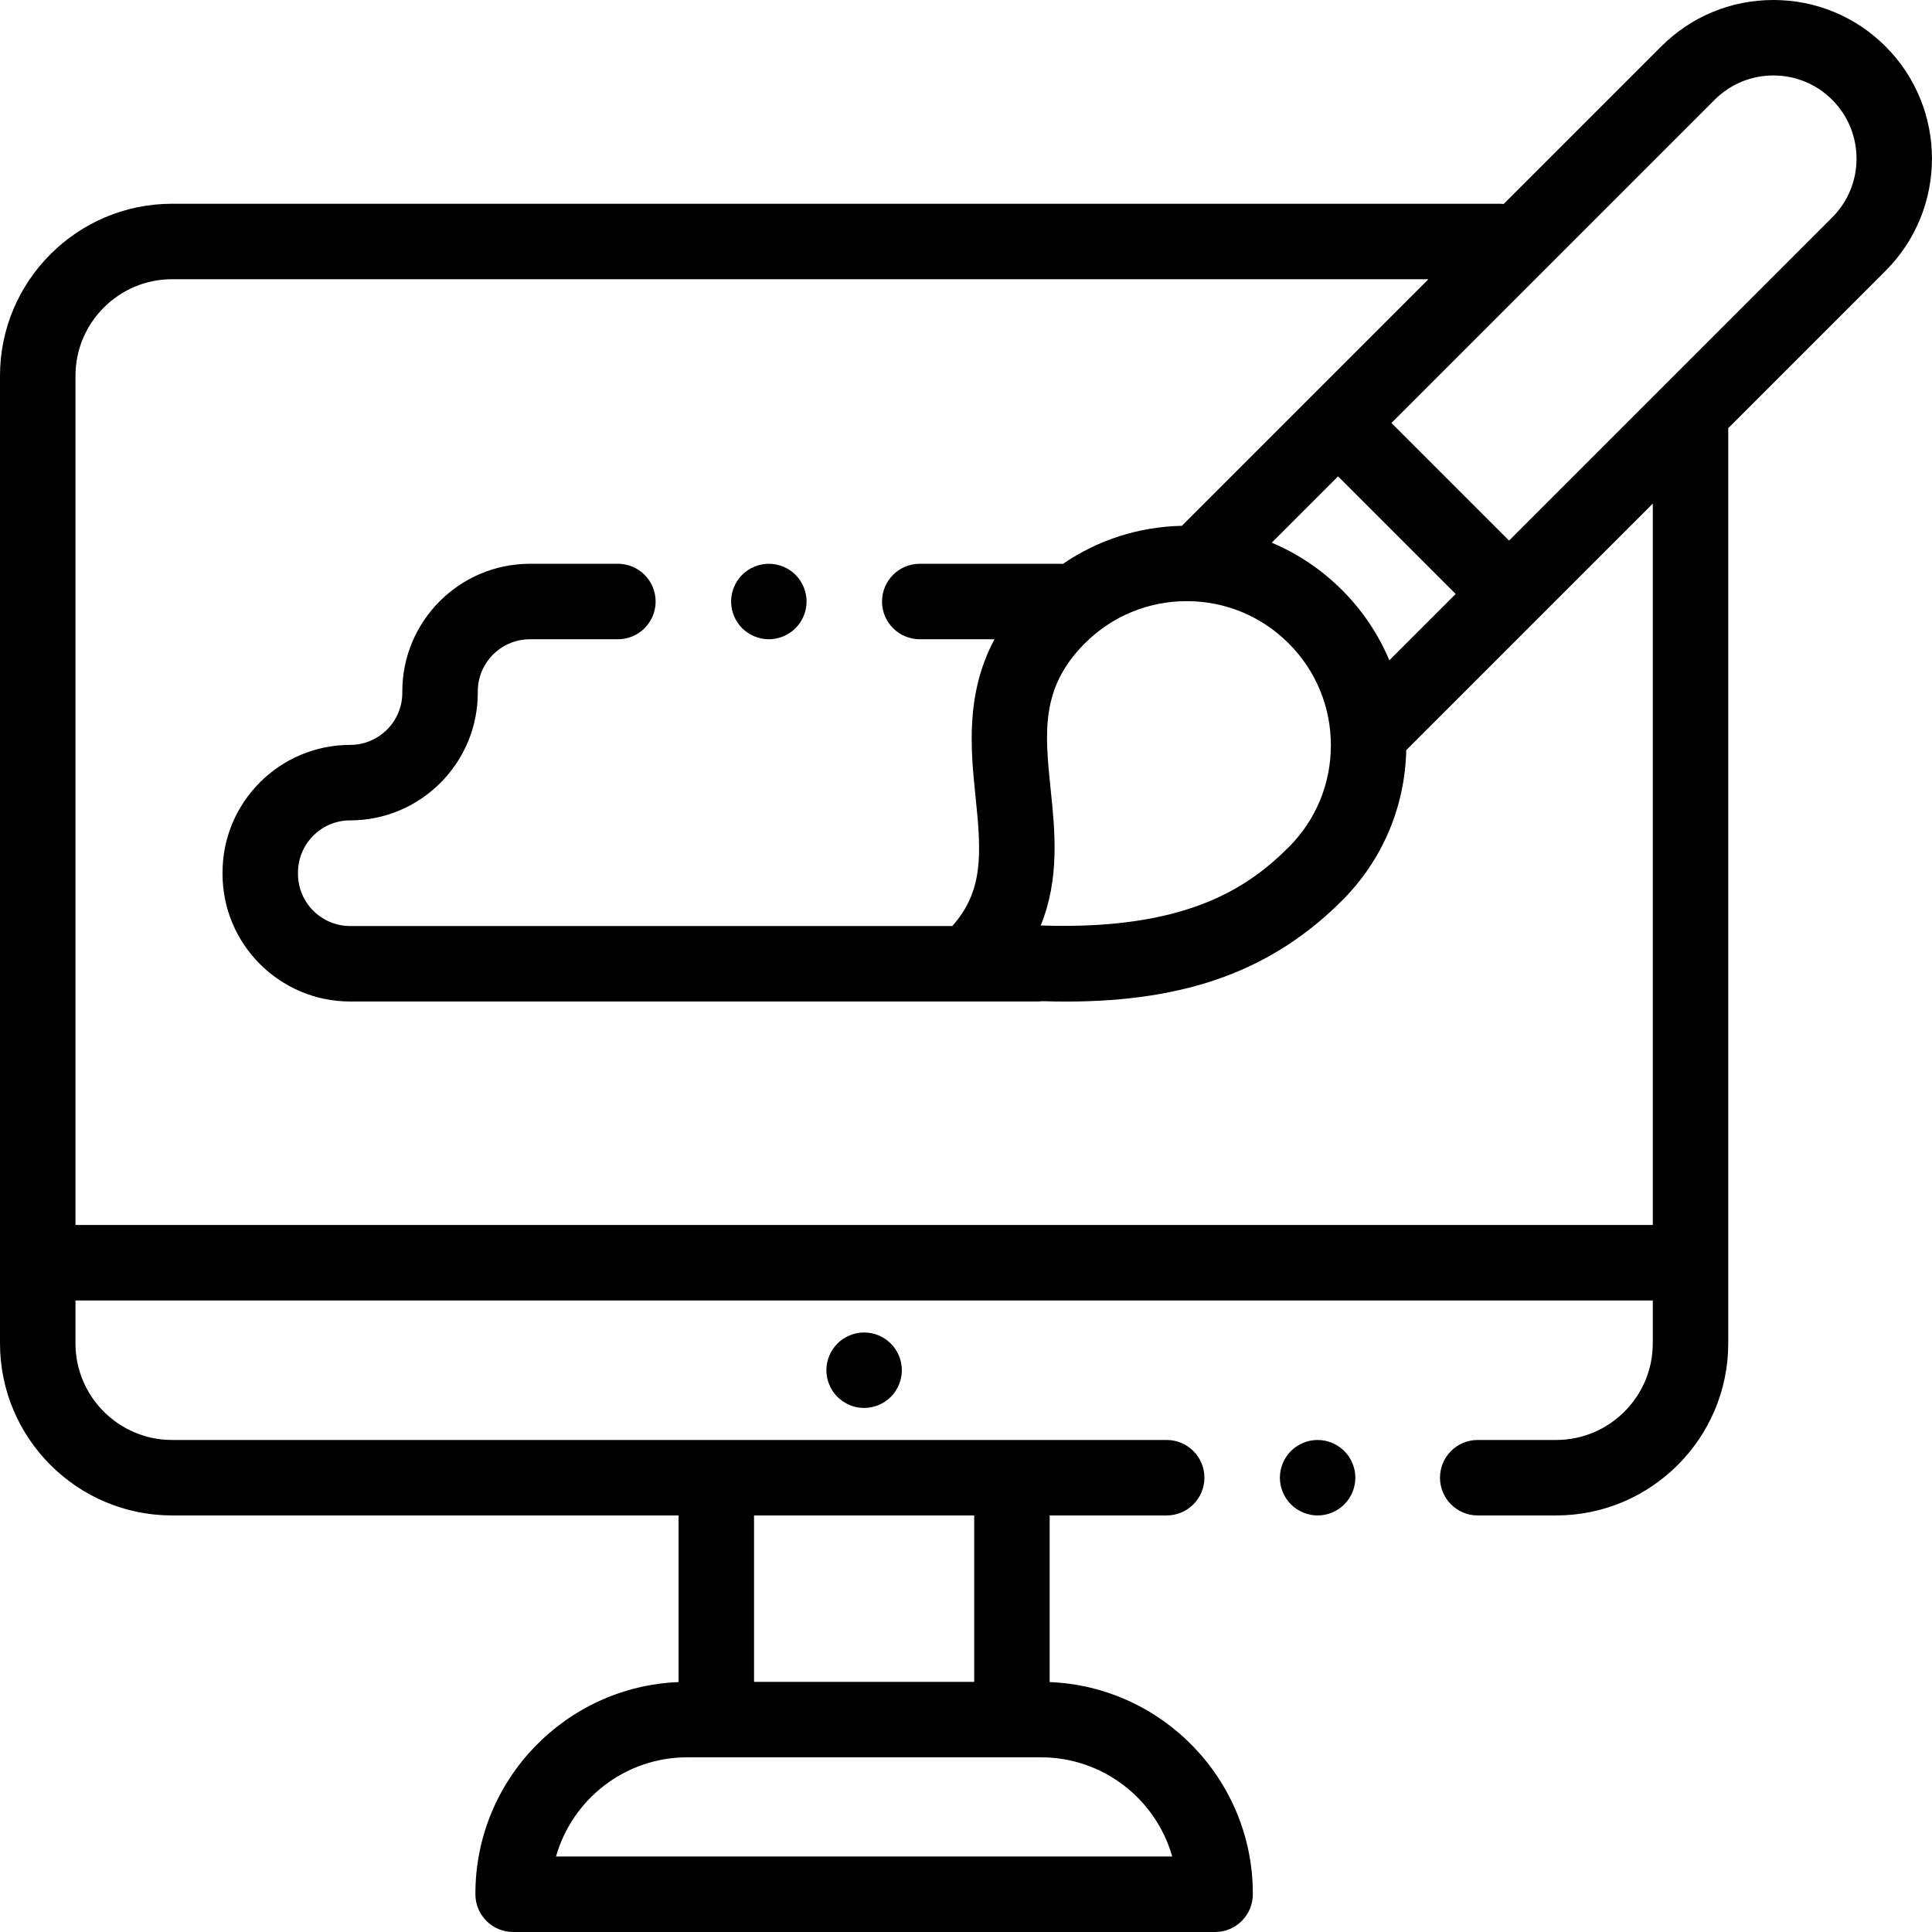 <svg height="512pt" viewBox="0 0 512 512" width="512pt" xmlns="http://www.w3.org/2000/svg"><path d="m349.18 381.609c-2.629 0-5.207 1.062-7.07 2.93-1.855 1.859-2.93 4.441-2.93 7.07 0 2.633 1.07 5.211 2.93 7.07 1.863 1.859 4.441 2.93 7.07 2.93 2.633 0 5.211-1.07 7.07-2.93 1.871-1.859 2.93-4.438 2.93-7.07 0-2.629-1.059-5.211-2.93-7.07-1.859-1.867-4.438-2.93-7.07-2.93zm0 0"/><path d="m221.93 356.051c-1.859 1.859-2.93 4.438-2.93 7.07 0 2.629 1.07 5.211 2.93 7.07 1.863 1.859 4.441 2.93 7.07 2.93s5.211-1.07 7.07-2.93c1.859-1.859 2.93-4.441 2.93-7.07 0-2.633-1.07-5.211-2.93-7.07-1.859-1.859-4.441-2.93-7.07-2.93s-5.211 1.07-7.07 2.93zm0 0"/><path d="m499.695 12.312c-7.938-7.938-18.496-12.312-29.727-12.312s-21.785 4.371-29.727 12.312l-41.734 41.734c-.332-.031-.668-.051-1.008-.051h-351.891c-25.148 0-45.609 20.461-45.609 45.609v256.395c0 25.148 20.461 45.609 45.609 45.609h134.219v44.156c-29.891 1.207-53.84 25.891-53.84 56.074v.16c0 5.523 4.477 10 10 10h186.027c5.52 0 10-4.477 10-10v-.16c0-30.184-23.949-54.867-53.844-56.074v-44.156h31.012c5.523 0 10-4.477 10-10s-4.477-10-10-10h-263.574c-14.121 0-25.609-11.488-25.609-25.609v-11.367h418.004v11.367c0 14.121-11.488 25.609-25.609 25.609h-20.781c-5.523 0-10 4.477-10 10s4.477 10 10 10h20.781c25.148 0 45.609-20.461 45.609-45.609v-242.535l41.691-41.695c16.395-16.395 16.395-43.062 0-59.457zm-189.043 479.688h-163.305c4.297-15.156 18.258-26.293 34.773-26.293h93.758c16.516 0 30.48 11.133 34.773 26.293zm-52.48-90.391v44.098h-58.344v-44.098zm179.828-76.977h-418v-225.027c0-14.121 11.488-25.609 25.609-25.609h332.949l-65.348 65.348c-11.418.246-22.285 3.758-31.531 10.098-.234-.016-.469-.035-.711-.035h-37.219c-5.523 0-10 4.477-10 10s4.477 10 10 10h19.797c-7.801 14.633-6.277 29.492-4.988 42.004 1.539 14.875 2.059 24.734-6.188 33.996h-159.574c-7.621 0-13.824-6.203-13.824-13.824v-.355c0-7.621 6.203-13.82 13.824-13.82 18.652 0 33.824-15.176 33.824-33.824v-.355c0-7.621 6.199-13.82 13.824-13.82h23.305c5.523 0 10-4.477 10-10s-4.477-10-10-10h-23.305c-18.652 0-33.824 15.172-33.824 33.82v.355c0 7.621-6.203 13.824-13.824 13.824-18.648 0-33.824 15.172-33.824 33.82v.355c0 18.652 15.176 33.824 33.824 33.824h182.145c.426 0 .84-.035 1.25-.086 2.16.07 4.281.105 6.363.105 32.188 0 54.812-8.473 73.098-26.758 10.688-10.691 16.691-24.809 17.016-39.871l65.336-65.336v191.172zm-69.809-149.645c-2.887-6.875-7.109-13.195-12.543-18.629-5.43-5.43-11.75-9.652-18.629-12.539l17.582-17.578 31.168 31.168zm-92.398 70.273c5.086-12.422 3.777-25.09 2.66-35.906-1.559-15.102-2.789-27.031 9.031-38.852 7.215-7.219 16.809-11.191 27.012-11.191s19.797 3.973 27.012 11.191c7.215 7.215 11.188 16.805 11.188 27.012 0 10.203-3.973 19.793-11.188 27.012-11.199 11.199-27.848 22.047-65.715 20.734zm209.762-187.637-85.641 85.641-31.172-31.168 85.641-85.641c4.164-4.164 9.699-6.457 15.586-6.457s11.422 2.293 15.586 6.457c8.594 8.594 8.594 22.578 0 31.168zm0 0"/><path d="m203.75 169.41c2.629 0 5.211-1.07 7.07-2.93 1.859-1.863 2.93-4.441 2.93-7.07 0-2.633-1.07-5.211-2.93-7.082-1.859-1.859-4.441-2.918-7.07-2.918s-5.211 1.059-7.07 2.918c-1.859 1.871-2.93 4.449-2.93 7.082 0 2.629 1.07 5.207 2.93 7.07 1.859 1.859 4.441 2.93 7.07 2.93zm0 0"/></svg>